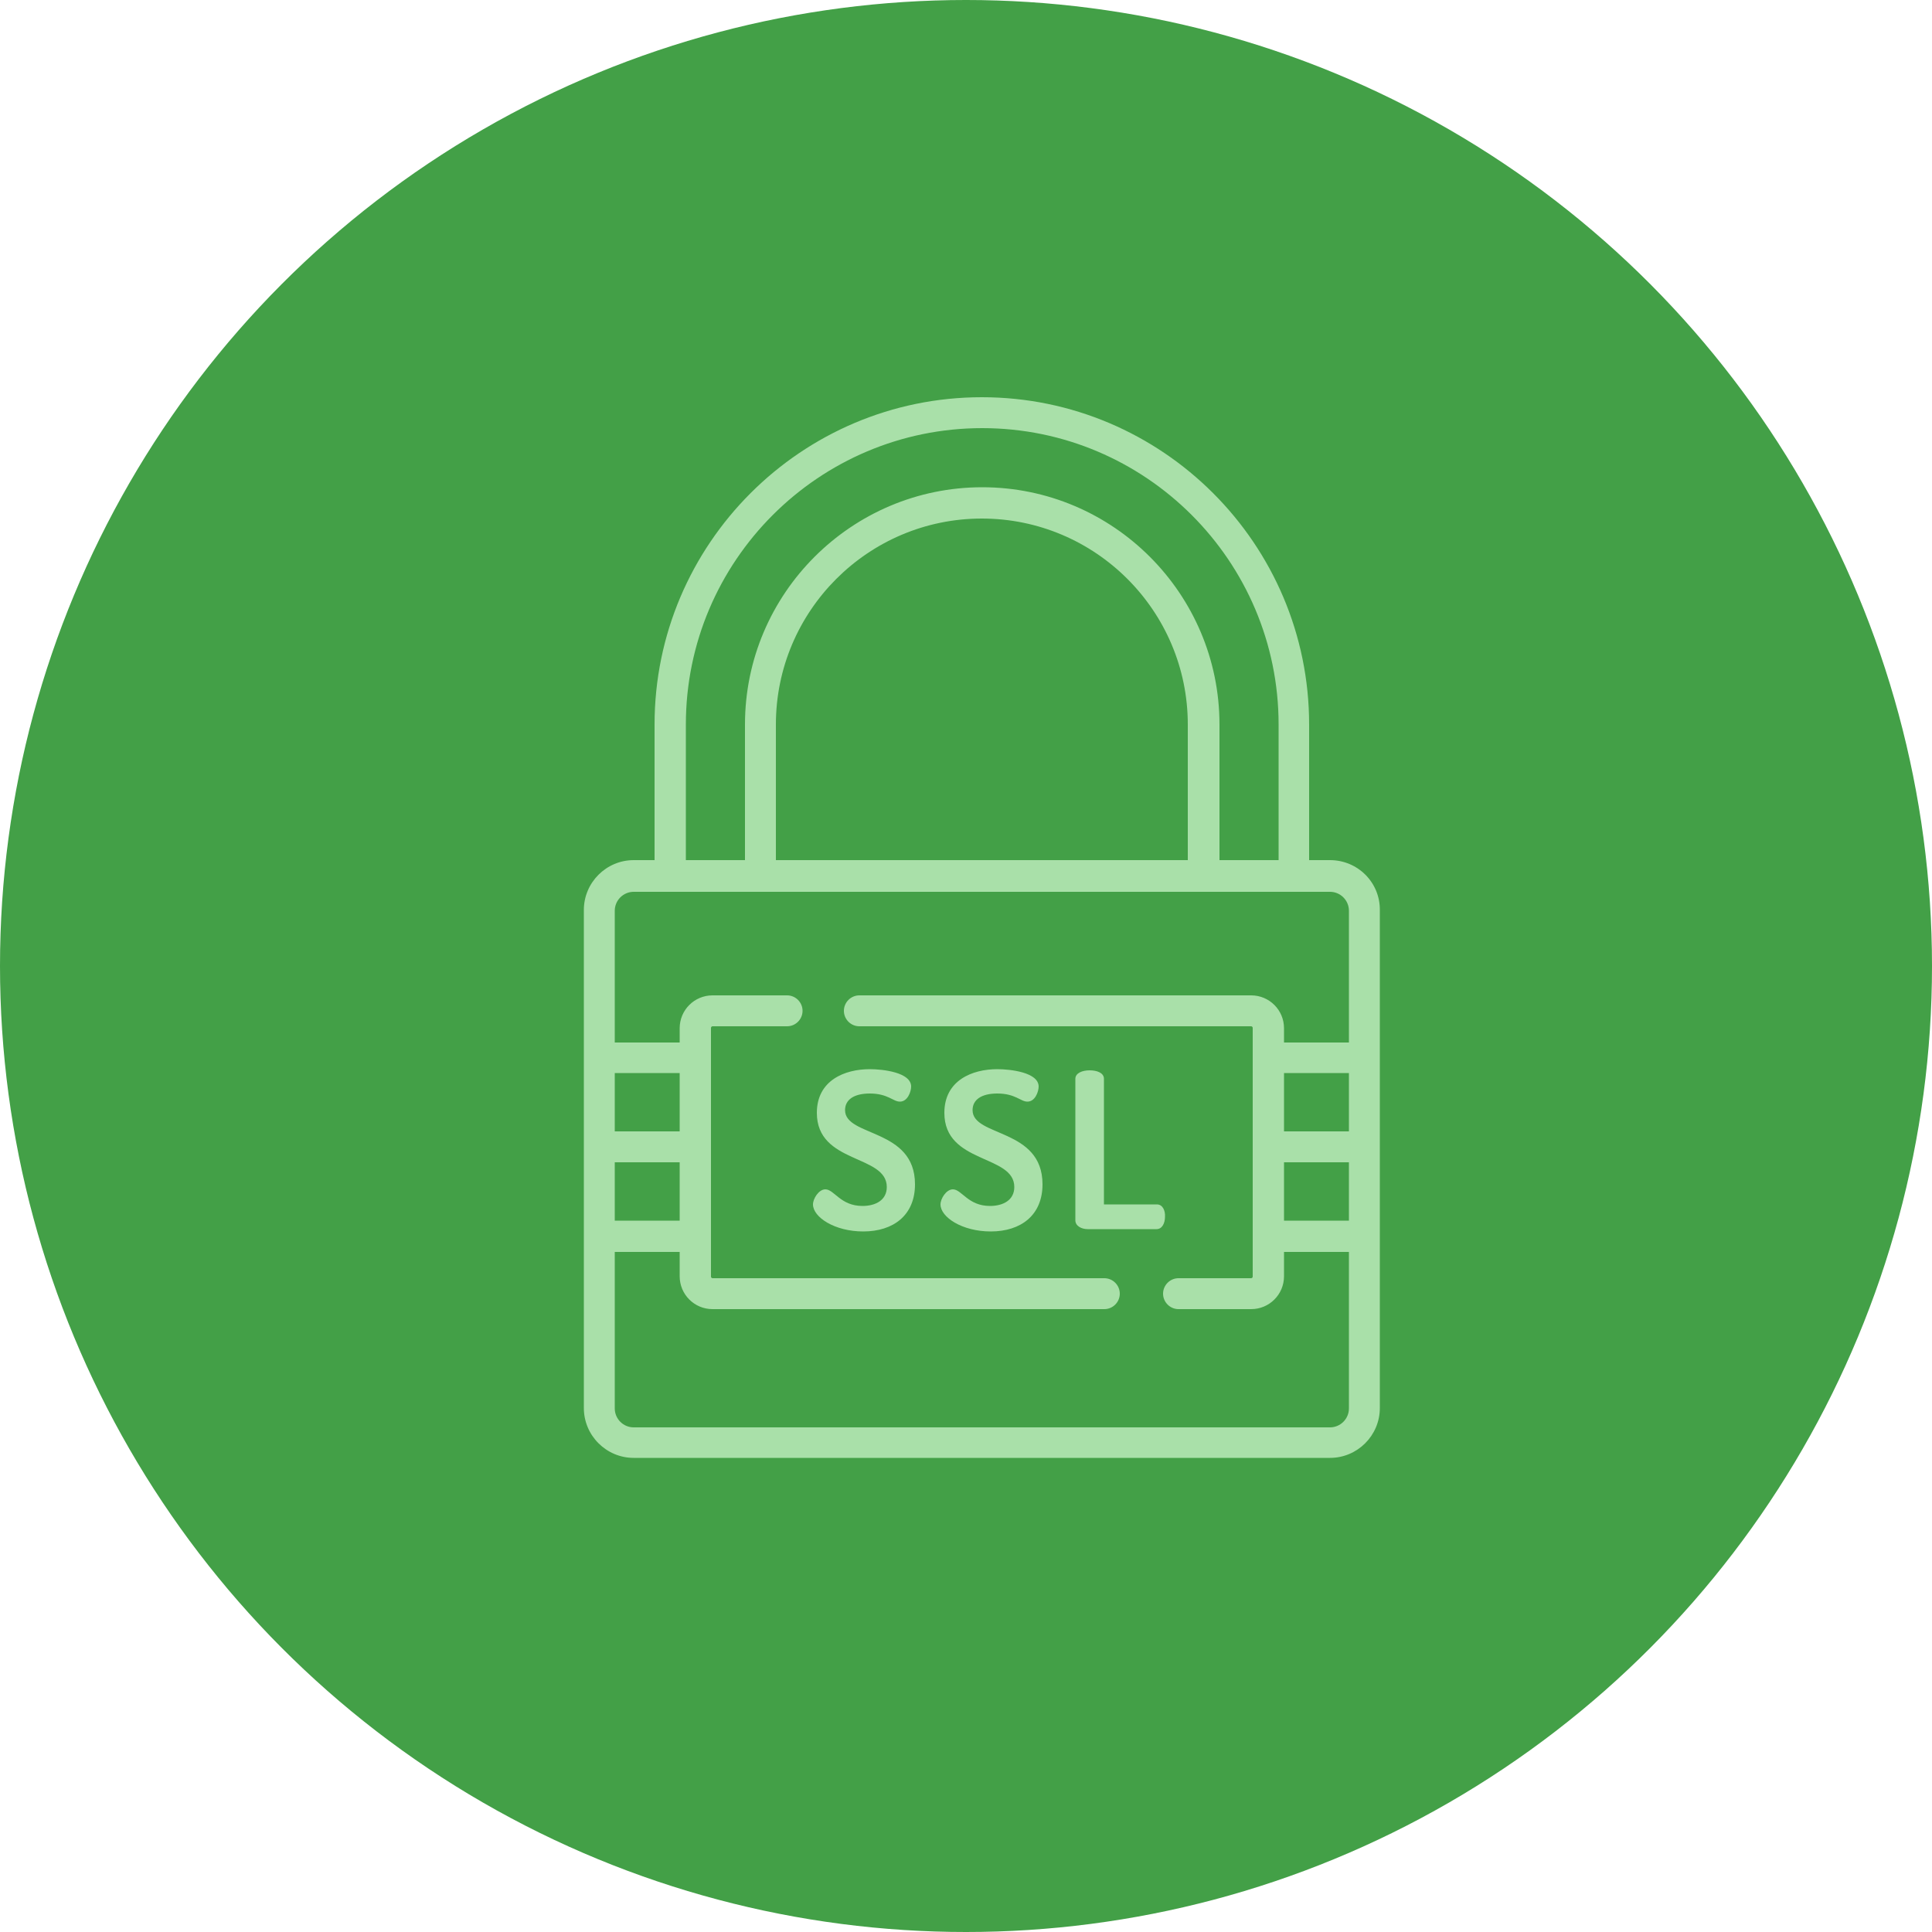 <?xml version="1.0" encoding="utf-8"?>
<!-- Generator: Adobe Illustrator 22.0.1, SVG Export Plug-In . SVG Version: 6.00 Build 0)  -->
<svg version="1.1" id="Layer_1" xmlns="http://www.w3.org/2000/svg" xmlns:xlink="http://www.w3.org/1999/xlink" x="0px" y="0px"
	 viewBox="0 0 500 500" style="enable-background:new 0 0 500 500;" xml:space="preserve">
<style type="text/css">
	.st0{fill:#43A047;}
	.st1{fill:#A9E0A9;}
</style>
<circle class="st0" cx="250" cy="250" r="250"/>
<path class="st1" d="M218.7,287.3c0-2.7,2.3-4.3,6.4-4.3c4.7,0,6,2.1,7.8,2.1c2,0,2.9-2.6,2.9-3.9c0-3.7-7.4-4.5-10.7-4.5
	c-6.5,0-13.7,2.9-13.7,11.3c0,13.3,18.1,10.7,18.1,19.2c0,3.4-2.9,4.9-6.3,4.9c-5.7,0-7.3-4.3-9.6-4.3c-1.7,0-3.2,2.4-3.2,3.9
	c0,3.3,5.6,7,13,7c7.8,0,13.4-4.2,13.4-12.2C236.8,291.9,218.7,294.3,218.7,287.3z"/>
<path class="st1" d="M251.7,287.3c0-2.7,2.3-4.3,6.4-4.3c4.7,0,6,2.1,7.8,2.1c2,0,2.9-2.6,2.9-3.9c0-3.7-7.4-4.5-10.7-4.5
	c-6.5,0-13.7,2.9-13.7,11.3c0,13.3,18.1,10.7,18.1,19.2c0,3.4-2.9,4.9-6.3,4.9c-5.7,0-7.3-4.3-9.6-4.3c-1.7,0-3.2,2.4-3.2,3.9
	c0,3.3,5.6,7,13,7c7.8,0,13.4-4.2,13.4-12.2C269.8,291.9,251.7,294.3,251.7,287.3z"/>
<path class="st1" d="M299.4,311.7h-13.7v-32.5c0-1.6-1.9-2.2-3.7-2.2c-1.9,0-3.7,0.7-3.7,2.2v36.6c0,1.5,1.6,2.3,3.2,2.3h17.8
	c1.5,0,2.2-1.6,2.2-3.2C301.6,313.3,300.9,311.7,299.4,311.7z"/>
<path class="st1" d="M344.2,222.6h-5.4v-35.1c0-46.7-38-84.7-84.7-84.7s-84.7,38-84.7,84.7v35.1H164c-7.1,0-12.9,5.8-12.9,12.9
	v128.9c0,7.1,5.8,12.9,12.9,12.9h180.2c7.1,0,12.9-5.8,12.9-12.9V235.6C357.2,228.4,351.4,222.6,344.2,222.6z M349.1,292.8h-16.8
	v-15.1h16.8V292.8z M332.3,300.8h16.8v15.1h-16.8V300.8z M177.5,187.5c0-42.3,34.4-76.7,76.7-76.7s76.7,34.4,76.7,76.7v35.1h-15.3
	v-35.1c0-33.8-27.5-61.4-61.4-61.4c-33.8,0-61.4,27.5-61.4,61.4v35.1h-15.3L177.5,187.5L177.5,187.5z M307.4,222.6H200.8v-35.1
	c0-29.4,23.9-53.3,53.3-53.3s53.3,23.9,53.3,53.3V222.6z M159.1,300.8h16.8v15.1h-16.8V300.8z M175.9,292.8h-16.8v-15.1h16.8V292.8z
	 M344.2,369.4H164c-2.7,0-4.9-2.2-4.9-4.9V324h16.8v6.3c0,4.7,3.8,8.5,8.5,8.5h101.4c2.2,0,4-1.8,4-4s-1.8-4-4-4H184.4
	c-0.2,0-0.4-0.2-0.4-0.4V266c0-0.2,0.2-0.4,0.4-0.4h19.3c2.2,0,4-1.8,4-4s-1.8-4-4-4h-19.3c-4.7,0-8.5,3.8-8.5,8.5v3.7h-16.8v-34.1
	c0-2.7,2.2-4.9,4.9-4.9h180.2c2.7,0,4.9,2.2,4.9,4.9v34.1h-16.8v-3.7c0-4.7-3.8-8.5-8.5-8.5H222.4c-2.2,0-4,1.8-4,4s1.8,4,4,4h101.4
	c0.2,0,0.4,0.2,0.4,0.4v64.4c0,0.2-0.2,0.4-0.4,0.4H305c-2.2,0-4,1.8-4,4s1.8,4,4,4h18.8c4.7,0,8.5-3.8,8.5-8.5V324h16.8v40.5
	C349.1,367.2,346.9,369.4,344.2,369.4z"/>
</svg>
